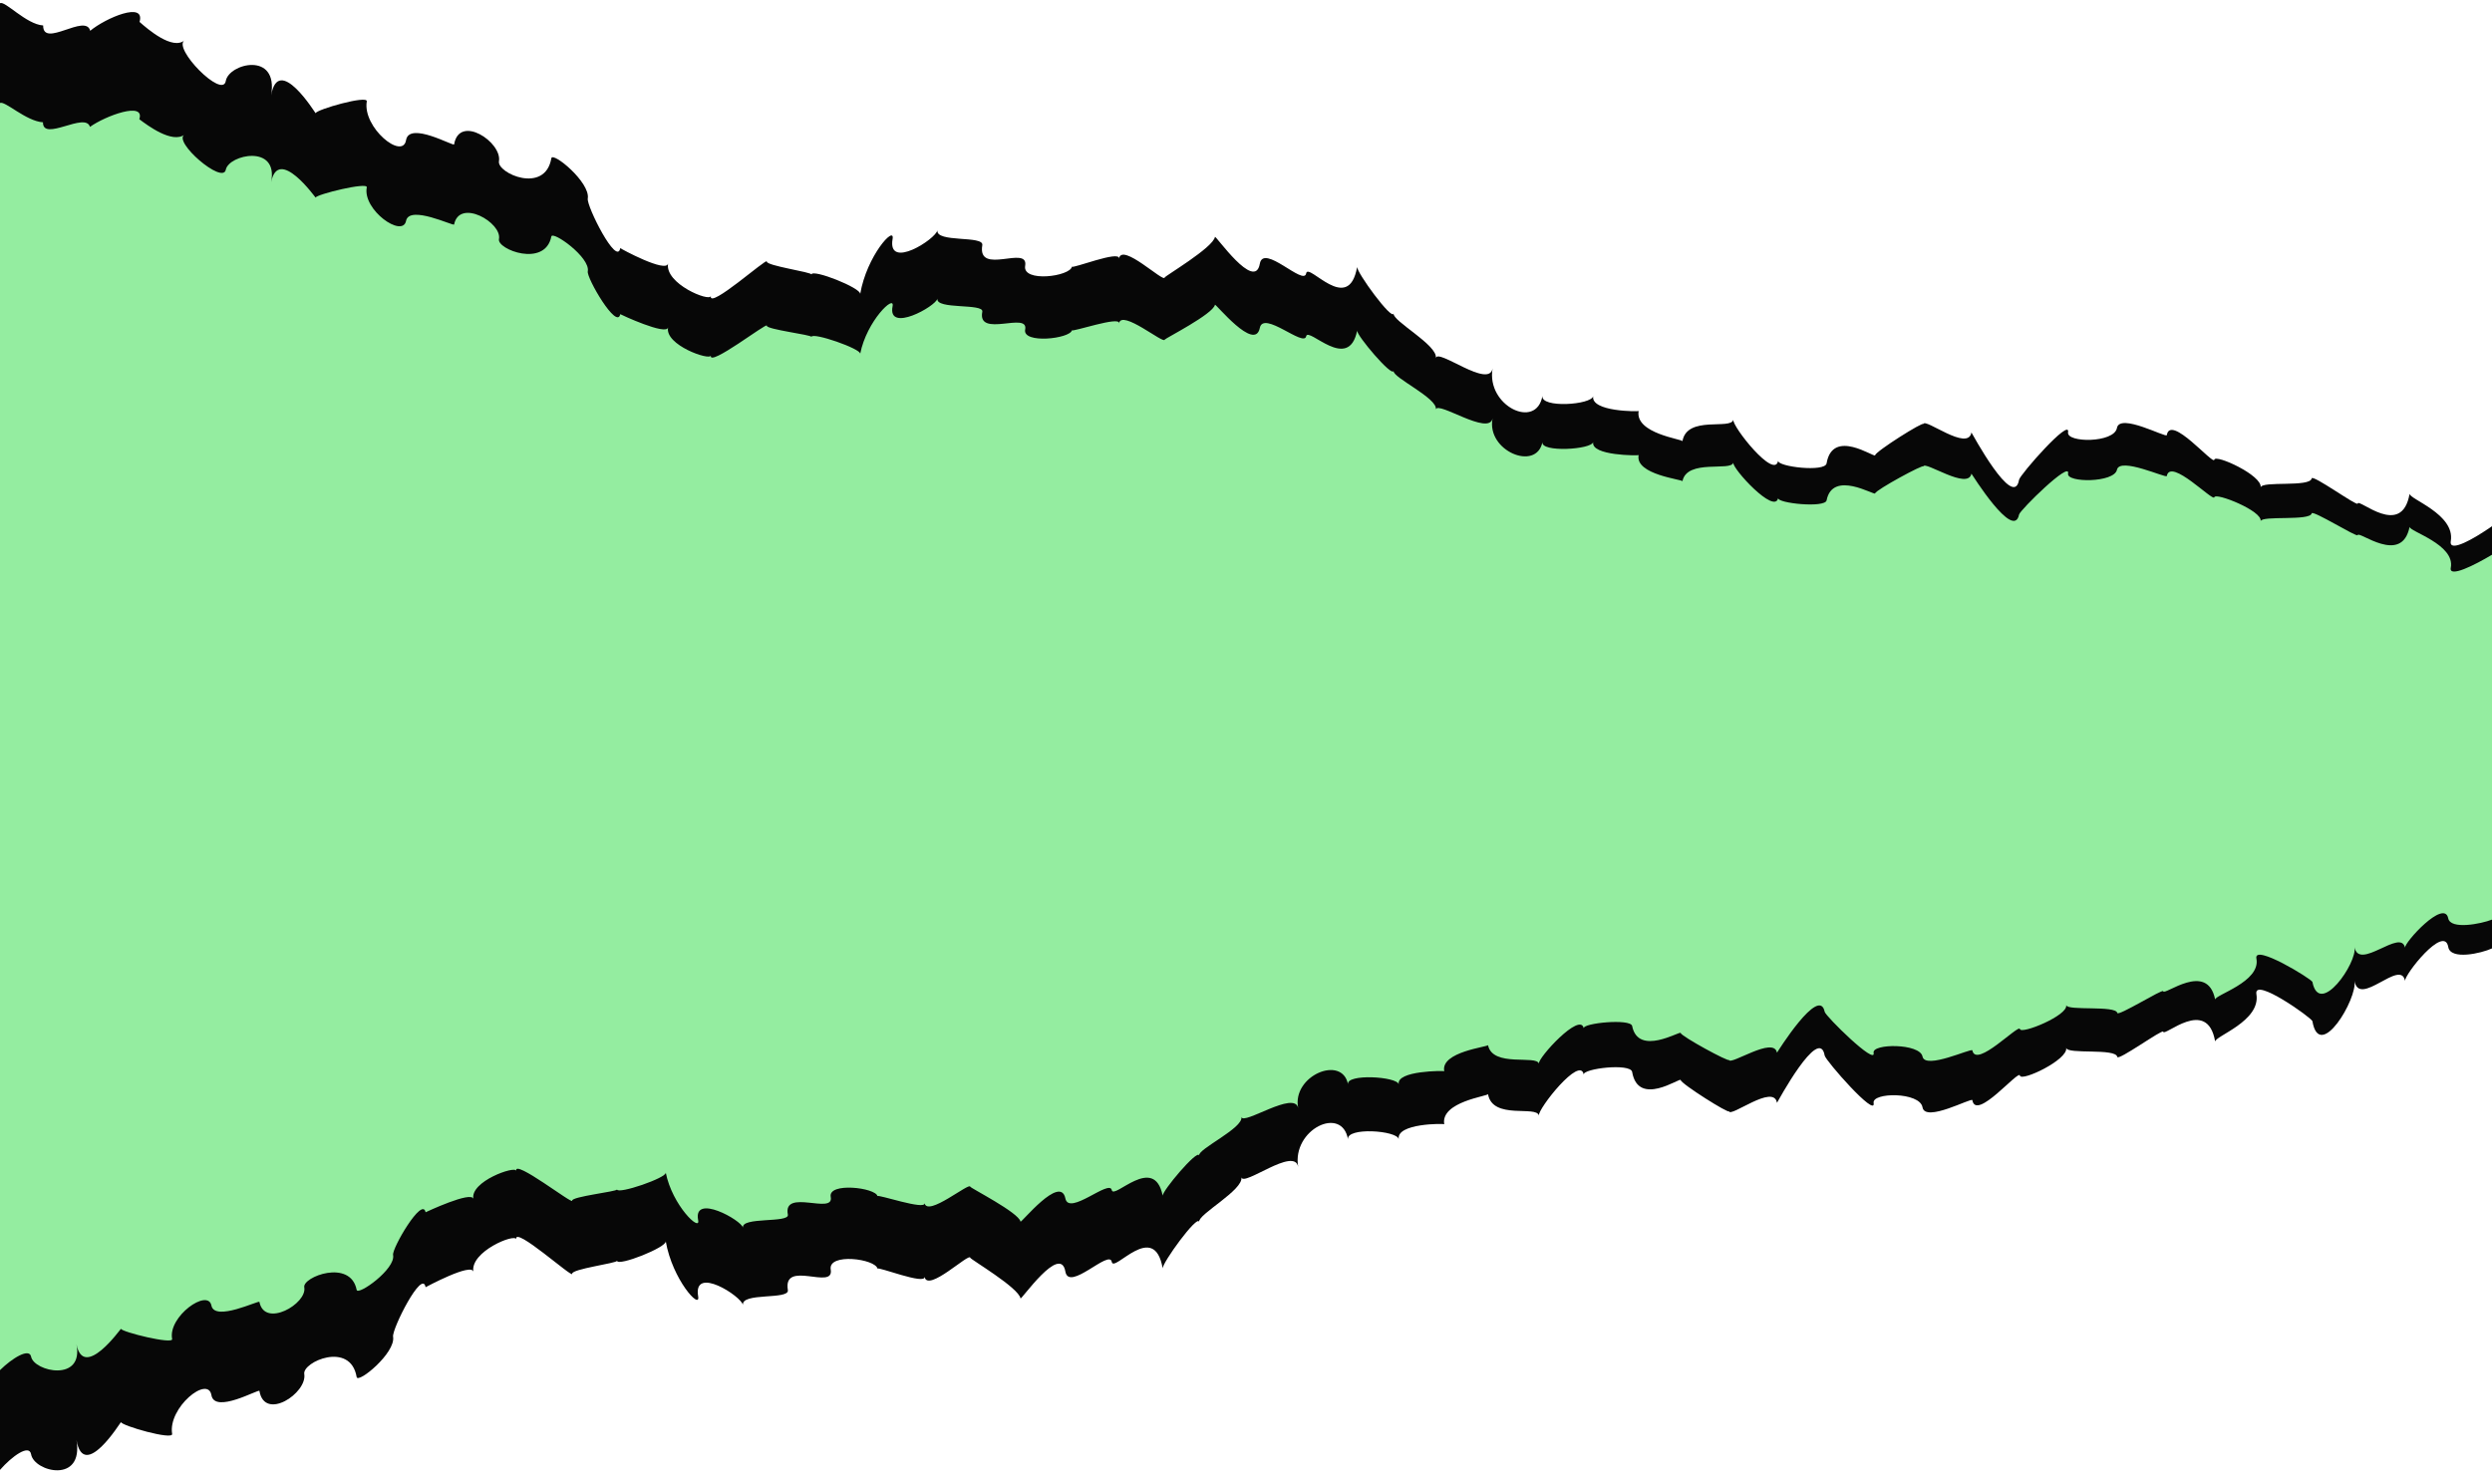 <?xml version="1.0" encoding="UTF-8" standalone="no"?><svg xmlns="http://www.w3.org/2000/svg" xmlns:xlink="http://www.w3.org/1999/xlink" fill="#000000" height="297.8" preserveAspectRatio="xMidYMid meet" version="1" viewBox="0.0 -0.6 500.0 297.8" width="500" zoomAndPan="magnify"><g data-name="Layer 1" id="change1_1"><path d="M482.55,196.27c-.21-1.18,7.88-11.46,8.67-6.84.46,2.69,6.6,1.29,8.78.29V105c-3.47,2.42-8.68,5.45-8.27,3,.93-5.45-8.44-8.47-8.26-9.54-1.55,9.08-10.24.82-10.43,2-.1.58-9.07-5.92-9.22-5.06-.31,1.84-10,.45-10.24,1.81.41-2.39-9.09-6.73-9.29-5.56s-8.81-9.23-9.54-4.93c-.1.59-9.44-4.5-10-1.44s-10.18,3-9.81.87c.53-3.09-9.65,8.5-9.83,9.52-1.07,6.28-9.55-9.54-9.56-9.49-.67,3.94-9.4-3-9.63-1.68.1-.63-9.57,5.46-9.7,6.26-.1.55-8.52-5.5-9.73,1.62-.31,1.82-9.93.68-9.72-.54-.67,3.94-9.25-6.88-9-8.23-.37,2.13-9.3-.94-10.2,4.33.07-.42-9.56-1.52-8.79-6.06,0,.11-9.67.18-9.12-3-.3,1.77-10.62,2.48-10.18-.06-1.19,6.93-11.33,2-10-5.5-.72,4.17-11-4.08-11.39-2.07.44-2.58-8.74-7.44-8.48-8.95-.27,1.54-7.49-8.32-7.31-9.37-1.69,9.85-9.83-1-10.23,1.33-.45,2.62-8.59-6.08-9.3-1.93-1,5.67-8.92-5.84-9-5.39-.37,2.16-10,7.82-10.09,8.15-.18,1.09-8.61-7.1-9.17-3.79.31-1.79-9.52,2.13-9.43,1.59-.34,2-10,3.25-9.39-.16.73-4.27-9.66,2.09-8.6-4.14.34-2-9.41-.42-9-3-.3,1.78-10.09,8.07-9,1.76.49-2.85-5.2,3.4-6.5,11.05.2-1.21-9.59-5.09-9.79-3.92.08-.48-9.09-1.75-8.95-2.61s-11.71,9.75-11.23,6.93c-.21,1.23-9.28-2.46-8.58-6.53-.34,2-9.6-3-9.59-3.09-.65,3.78-6.78-8.42-6.52-9.93.55-3.26-7.07-9.5-7.31-8.09-1.25,7.28-10.92,3-10.51.6.65-3.82-7.93-9.52-9-3.39-.08.45-9-4.67-9.64-.85-.69,4.06-8.77-2.55-7.88-7.78.23-1.31-10.14,1.64-10.27,2.38,0,.07-7.47-12.07-8.92-3.58,1.52-8.91-8.5-6.41-9.1-2.89-.63,3.68-10.73-6.6-8.27-8.16C34.6,9.52,29.65,5.26,28,3.8c1.22-4.22-6.83-.78-9.9,1.78C17.2,2,8.6,9.13,8.66,4.51,5.23,4.28.91-.59,0,.06V294.37c2.43-2.78,5.88-5.23,6.24-3.13.6,3.52,10.62,6,9.1-2.89,1.45,8.49,8.91-3.65,8.93-3.58.12.74,10.49,3.69,10.27,2.38-.89-5.23,7.18-11.84,7.88-7.78.65,3.82,9.55-1.3,9.63-.85,1.05,6.13,9.62.43,9-3.39-.41-2.42,9.27-6.68,10.51.6.24,1.41,7.87-4.83,7.31-8.09-.26-1.51,5.88-13.71,6.52-9.93,0,0,9.26-5,9.59-3.09-.69-4.07,8.38-7.76,8.59-6.53-.48-2.82,11.39,7.9,11.23,6.93s9-2.13,9-2.61c.19,1.17,10-2.71,9.78-3.92,1.31,7.65,7,13.9,6.5,11.05-1.07-6.31,8.71,0,9,1.76-.45-2.61,9.31-1,9-3-1.06-6.23,9.33.13,8.6-4.14-.58-3.4,9-2.15,9.39-.16-.09-.54,9.74,3.38,9.43,1.59.57,3.31,9-4.88,9.18-3.79.06.33,9.71,6,10.08,8.15.08.45,8-11.06,9-5.39.71,4.15,8.86-4.55,9.31-1.93.39,2.31,8.54-8.52,10.22,1.33-.18-1.05,7-10.91,7.31-9.37-.26-1.51,8.92-6.37,8.48-8.95.35,2,10.68-6.24,11.39-2.07-1.29-7.52,8.85-12.43,10-5.5-.43-2.54,9.88-1.83,10.18-.06-.55-3.23,9.11-3.16,9.13-3-.78-4.54,8.85-5.64,8.78-6.06.9,5.27,9.84,2.2,10.2,4.33-.23-1.35,8.35-12.17,9-8.23-.21-1.22,9.41-2.36,9.72-.54,1.22,7.12,9.64,1.07,9.73,1.62.14.8,9.81,6.89,9.7,6.26.23,1.37,9-5.62,9.63-1.68,0,.05,8.49-15.77,9.57-9.49.17,1,10.35,12.61,9.82,9.52-.37-2.17,9.28-2.25,9.81.87s9.86-2,10-1.44c.73,4.3,9.33-6.22,9.55-4.93s9.69-3.17,9.28-5.56c.24,1.36,9.93,0,10.25,1.81.14.86,9.11-5.64,9.21-5.06.2,1.14,8.88-7.12,10.43,2-.18-1.07,9.2-4.09,8.27-9.54-.61-3.57,11.13,4.8,11.24,5.43,1.42,8.31,9.06-4.49,8.45-8.12C473.29,201.75,481.75,191.61,482.55,196.27Z" fill="#070707"/></g><g data-name="Layer 2" id="change2_1"><path d="M482.55,189.6c-.21-1,7.88-9.91,8.67-5.91.46,2.32,6.6,1.11,8.78.25V110.72c-3.47,2.08-8.68,4.7-8.27,2.62.93-4.71-8.44-7.32-8.26-8.24-1.55,7.84-10.24.7-10.43,1.69-.1.5-9.07-5.11-9.22-4.37-.31,1.58-10,.39-10.24,1.56.41-2.06-9.09-5.81-9.29-4.8s-8.81-8-9.54-4.26c-.1.51-9.44-3.89-10-1.25s-10.18,2.63-9.81.76c.53-2.68-9.65,7.34-9.83,8.22-1.07,5.43-9.55-8.24-9.56-8.2-.67,3.41-9.4-2.63-9.63-1.45.1-.54-9.57,4.72-9.7,5.41-.1.47-8.52-4.75-9.73,1.4-.31,1.57-9.93.59-9.72-.47-.67,3.4-9.25-5.94-9-7.11-.37,1.84-9.3-.81-10.2,3.74.07-.36-9.56-1.31-8.79-5.24,0,.1-9.67.16-9.12-2.63-.3,1.53-10.62,2.14-10.18,0-1.19,6-11.33,1.75-10-4.75-.72,3.6-11-3.53-11.39-1.79.44-2.23-8.74-6.43-8.48-7.73-.27,1.33-7.49-7.19-7.31-8.1-1.69,8.52-9.83-.85-10.23,1.15-.45,2.26-8.59-5.25-9.3-1.67-1,4.91-8.92-5-9-4.65-.37,1.87-10,6.75-10.09,7-.18.94-8.61-6.13-9.17-3.28.31-1.55-9.52,1.84-9.43,1.38-.34,1.72-10,2.8-9.39-.14.73-3.69-9.66,1.8-8.6-3.57.34-1.74-9.41-.37-9-2.63-.3,1.54-10.09,7-9,1.53.49-2.47-5.2,2.93-6.5,9.55.2-1-9.59-4.4-9.79-3.4.08-.41-9.09-1.5-8.95-2.25s-11.71,8.43-11.23,6c-.21,1.06-9.28-2.12-8.58-5.64-.34,1.69-9.6-2.63-9.59-2.67-.65,3.27-6.78-7.27-6.52-8.58.55-2.82-7.07-8.21-7.31-7-1.25,6.29-10.92,2.61-10.51.52.65-3.3-7.93-8.23-9-2.93-.08.38-9-4-9.64-.73-.69,3.5-8.77-2.21-7.88-6.73.23-1.13-10.14,1.42-10.27,2.06,0,.06-7.47-10.43-8.92-3.1,1.52-7.69-8.5-5.53-9.1-2.49s-10.73-5.7-8.27-7.05c-2.47,1.85-7.42-1.83-9.08-3.09,1.22-3.64-6.83-.67-9.9,1.54-.89-3.11-9.49,3.07-9.43-.92C5.23,23.73.91,19.52,0,20.08V274.35c2.43-2.4,5.88-4.52,6.24-2.7.6,3,10.62,5.19,9.1-2.5,1.45,7.34,8.91-3.16,8.93-3.1.12.64,10.49,3.2,10.27,2.06-.89-4.51,7.18-10.23,7.88-6.72.65,3.3,9.55-1.12,9.63-.73,1.05,5.3,9.62.36,9-2.93-.41-2.09,9.27-5.78,10.51.51.24,1.23,7.87-4.17,7.31-7-.26-1.3,5.88-11.84,6.52-8.57,0,0,9.26-4.37,9.59-2.67-.69-3.52,8.38-6.71,8.59-5.65-.48-2.43,11.39,6.83,11.23,6s9-1.83,9-2.25c.19,1,10-2.34,9.78-3.39,1.31,6.61,7,12,6.5,9.55-1.07-5.45,8.71,0,9,1.52-.45-2.26,9.31-.89,9-2.62-1.06-5.38,9.33.11,8.6-3.57-.58-3,9-1.87,9.39-.15-.09-.46,9.74,2.93,9.43,1.38.57,2.86,9-4.22,9.18-3.28.06.29,9.71,5.18,10.08,7,.08.4,8-9.55,9-4.65.71,3.59,8.86-3.93,9.31-1.67.39,2,8.54-7.36,10.22,1.15-.18-.9,7-9.42,7.31-8.1-.26-1.3,8.92-5.5,8.48-7.73.35,1.74,10.68-5.39,11.39-1.78-1.29-6.5,8.85-10.75,10-4.76-.43-2.19,9.88-1.58,10.18,0-.55-2.79,9.11-2.74,9.13-2.64-.78-3.92,8.85-4.87,8.78-5.24.9,4.56,9.84,1.91,10.2,3.74-.23-1.16,8.35-10.51,9-7.11-.21-1.05,9.41-2,9.72-.46,1.22,6.15,9.64.92,9.73,1.4.14.69,9.81,5.94,9.7,5.4.23,1.19,9-4.85,9.63-1.44,0,0,8.49-13.63,9.57-8.21.17.88,10.35,10.9,9.82,8.23-.37-1.88,9.28-1.94,9.81.75s9.86-1.75,10-1.24c.73,3.71,9.33-5.38,9.55-4.27s9.69-2.73,9.28-4.8c.24,1.18,9.93,0,10.25,1.56.14.75,9.11-4.87,9.21-4.36.2,1,8.88-6.15,10.43,1.69-.18-.93,9.2-3.54,8.27-8.25-.61-3.08,11.13,4.15,11.24,4.7,1.42,7.17,9.06-3.88,8.45-7C473.29,194.33,481.75,185.57,482.55,189.6Z" fill="#94eda0"/></g></svg>